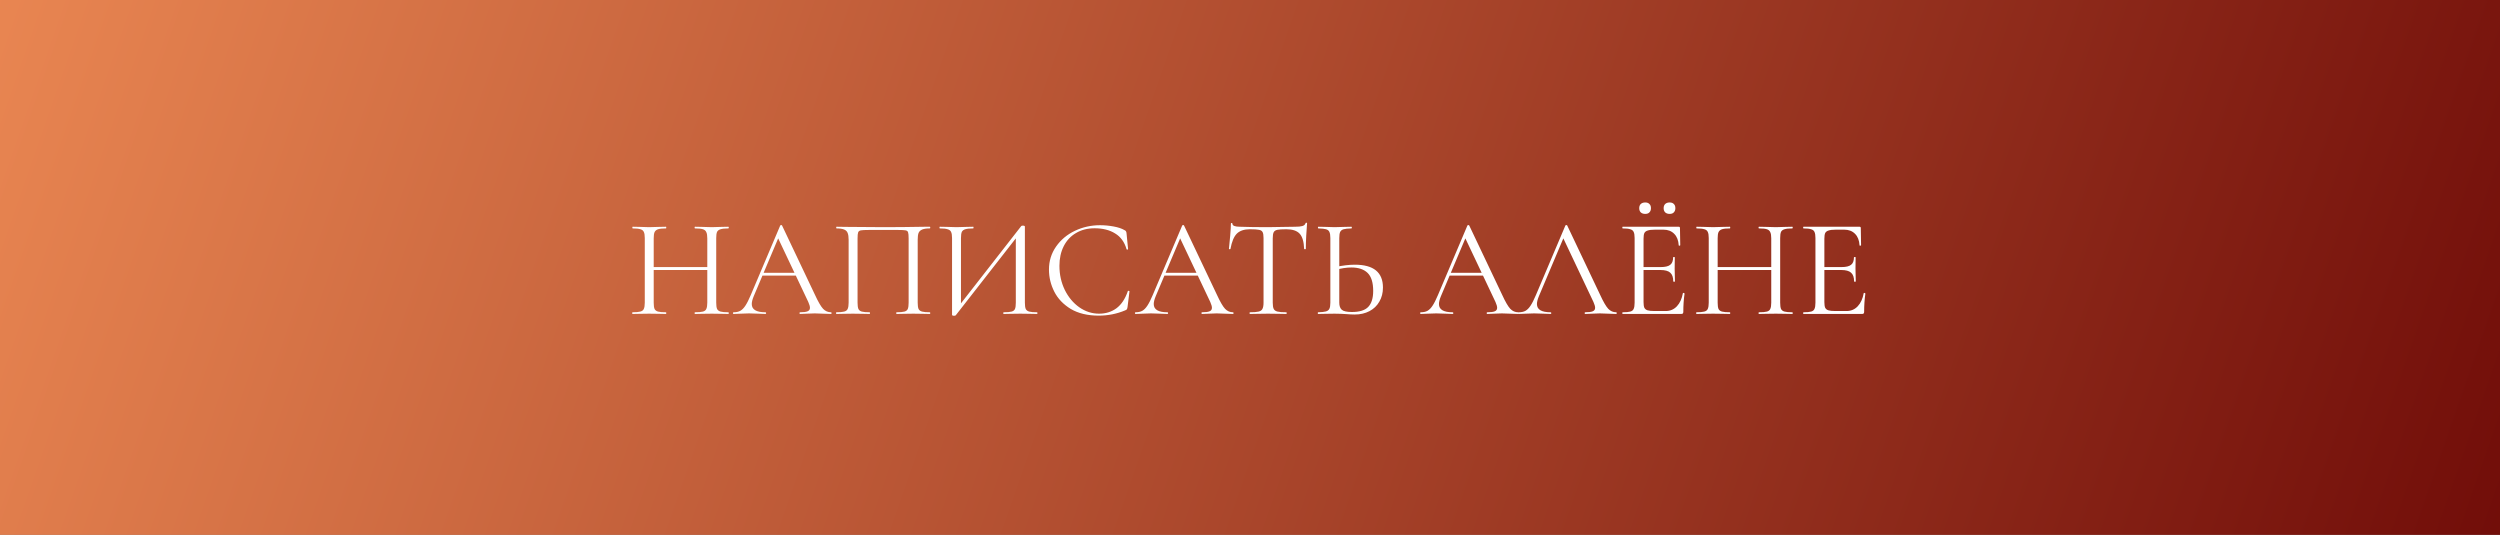 <?xml version="1.0" encoding="UTF-8"?> <svg xmlns="http://www.w3.org/2000/svg" width="215" height="46" viewBox="0 0 215 46" fill="none"><rect x="0" y="0" width="215" height="46" fill="#808080" stroke="none"/><rect width="215" height="46" fill="url(#paint0_linear_5863_1278)"></rect><path d="M60.827 20.496C60.827 20.256 60.799 20.08 60.743 19.968C60.695 19.848 60.599 19.764 60.455 19.716C60.311 19.668 60.083 19.644 59.771 19.644C59.747 19.644 59.735 19.62 59.735 19.572C59.735 19.524 59.747 19.5 59.771 19.5L60.347 19.512C60.699 19.528 60.991 19.536 61.223 19.536C61.439 19.536 61.715 19.528 62.051 19.512L62.639 19.5C62.663 19.5 62.675 19.524 62.675 19.572C62.675 19.62 62.663 19.644 62.639 19.644C62.335 19.644 62.111 19.668 61.967 19.716C61.823 19.756 61.723 19.832 61.667 19.944C61.619 20.056 61.595 20.232 61.595 20.472V26.028C61.595 26.268 61.619 26.448 61.667 26.568C61.723 26.68 61.823 26.756 61.967 26.796C62.111 26.836 62.335 26.856 62.639 26.856C62.663 26.856 62.675 26.88 62.675 26.928C62.675 26.976 62.663 27 62.639 27C62.391 27 62.195 26.996 62.051 26.988L61.223 26.976L60.347 26.988C60.203 26.996 60.011 27 59.771 27C59.747 27 59.735 26.976 59.735 26.928C59.735 26.88 59.747 26.856 59.771 26.856C60.083 26.856 60.311 26.836 60.455 26.796C60.599 26.756 60.695 26.68 60.743 26.568C60.799 26.448 60.827 26.268 60.827 26.028V20.496ZM55.799 22.968H61.163V23.22H55.799V22.968ZM55.451 20.472C55.451 20.232 55.423 20.056 55.367 19.944C55.319 19.832 55.223 19.756 55.079 19.716C54.935 19.668 54.711 19.644 54.407 19.644C54.391 19.644 54.383 19.62 54.383 19.572C54.383 19.524 54.391 19.5 54.407 19.5L55.019 19.512C55.355 19.528 55.623 19.536 55.823 19.536C56.055 19.536 56.347 19.528 56.699 19.512L57.275 19.5C57.291 19.5 57.299 19.524 57.299 19.572C57.299 19.62 57.291 19.644 57.275 19.644C56.971 19.644 56.743 19.668 56.591 19.716C56.447 19.764 56.347 19.848 56.291 19.968C56.243 20.08 56.219 20.256 56.219 20.496V26.028C56.219 26.268 56.243 26.448 56.291 26.568C56.347 26.68 56.447 26.756 56.591 26.796C56.735 26.836 56.963 26.856 57.275 26.856C57.291 26.856 57.299 26.88 57.299 26.928C57.299 26.976 57.291 27 57.275 27C57.027 27 56.831 26.996 56.687 26.988L55.823 26.976L54.995 26.988C54.851 26.996 54.651 27 54.395 27C54.379 27 54.371 26.976 54.371 26.928C54.371 26.88 54.379 26.856 54.395 26.856C54.699 26.856 54.923 26.836 55.067 26.796C55.219 26.756 55.319 26.68 55.367 26.568C55.423 26.448 55.451 26.268 55.451 26.028V20.472ZM65.528 23.46H68.708L68.792 23.7H65.408L65.528 23.46ZM71.468 26.856C71.5 26.856 71.516 26.88 71.516 26.928C71.516 26.976 71.5 27 71.468 27C71.316 27 71.08 26.992 70.76 26.976C70.44 26.96 70.208 26.952 70.064 26.952C69.888 26.952 69.664 26.96 69.392 26.976C69.136 26.992 68.94 27 68.804 27C68.772 27 68.756 26.976 68.756 26.928C68.756 26.88 68.772 26.856 68.804 26.856C69.108 26.856 69.324 26.828 69.452 26.772C69.588 26.716 69.656 26.616 69.656 26.472C69.656 26.352 69.608 26.184 69.512 25.968L66.848 20.34L67.148 19.968L64.82 25.476C64.708 25.748 64.652 25.972 64.652 26.148C64.652 26.62 65.044 26.856 65.828 26.856C65.868 26.856 65.888 26.88 65.888 26.928C65.888 26.976 65.868 27 65.828 27C65.684 27 65.476 26.992 65.204 26.976C64.9 26.96 64.636 26.952 64.412 26.952C64.204 26.952 63.964 26.96 63.692 26.976C63.452 26.992 63.252 27 63.092 27C63.052 27 63.032 26.976 63.032 26.928C63.032 26.88 63.052 26.856 63.092 26.856C63.316 26.856 63.504 26.816 63.656 26.736C63.816 26.648 63.964 26.5 64.1 26.292C64.244 26.076 64.4 25.768 64.568 25.368L67.1 19.392C67.116 19.368 67.144 19.356 67.184 19.356C67.224 19.356 67.248 19.368 67.256 19.392L70.088 25.356C70.36 25.948 70.592 26.348 70.784 26.556C70.976 26.756 71.204 26.856 71.468 26.856ZM79.966 26.856C79.99 26.856 80.002 26.88 80.002 26.928C80.002 26.976 79.99 27 79.966 27C79.71 27 79.51 26.996 79.366 26.988L78.55 26.976L77.698 26.988C77.554 26.996 77.358 27 77.11 27C77.086 27 77.074 26.976 77.074 26.928C77.074 26.88 77.086 26.856 77.11 26.856C77.414 26.856 77.638 26.836 77.782 26.796C77.926 26.756 78.022 26.68 78.07 26.568C78.118 26.448 78.142 26.268 78.142 26.028V20.52C78.142 20.248 78.126 20.068 78.094 19.98C78.07 19.892 78.002 19.836 77.89 19.812C77.778 19.788 77.55 19.776 77.206 19.776H74.746C74.386 19.776 74.146 19.788 74.026 19.812C73.906 19.836 73.83 19.896 73.798 19.992C73.766 20.08 73.75 20.256 73.75 20.52V26.028C73.75 26.268 73.774 26.448 73.822 26.568C73.878 26.68 73.974 26.756 74.11 26.796C74.254 26.836 74.482 26.856 74.794 26.856C74.81 26.856 74.818 26.88 74.818 26.928C74.818 26.976 74.81 27 74.794 27C74.546 27 74.35 26.996 74.206 26.988L73.342 26.976L72.526 26.988C72.382 26.996 72.182 27 71.926 27C71.91 27 71.902 26.976 71.902 26.928C71.902 26.88 71.91 26.856 71.926 26.856C72.23 26.856 72.454 26.836 72.598 26.796C72.75 26.756 72.85 26.68 72.898 26.568C72.954 26.448 72.982 26.268 72.982 26.028V20.616C72.982 20.368 72.954 20.176 72.898 20.04C72.85 19.904 72.75 19.804 72.598 19.74C72.446 19.676 72.226 19.644 71.938 19.644C71.922 19.644 71.914 19.62 71.914 19.572C71.914 19.524 71.922 19.5 71.938 19.5C72.21 19.5 72.47 19.504 72.718 19.512C73.758 19.528 74.85 19.536 75.994 19.536C77.034 19.536 78.226 19.524 79.57 19.5H79.966C79.99 19.5 80.002 19.524 80.002 19.572C80.002 19.62 79.99 19.644 79.966 19.644C79.678 19.644 79.458 19.676 79.306 19.74C79.154 19.804 79.05 19.904 78.994 20.04C78.946 20.176 78.922 20.368 78.922 20.616V26.028C78.922 26.268 78.946 26.448 78.994 26.568C79.05 26.68 79.15 26.756 79.294 26.796C79.438 26.836 79.662 26.856 79.966 26.856ZM87.828 19.44C87.852 19.416 87.896 19.404 87.96 19.404C88.08 19.404 88.14 19.432 88.14 19.488V26.028C88.14 26.268 88.164 26.448 88.212 26.568C88.268 26.68 88.368 26.756 88.512 26.796C88.656 26.836 88.88 26.856 89.184 26.856C89.208 26.856 89.22 26.88 89.22 26.928C89.22 26.976 89.208 27 89.184 27C88.936 27 88.736 26.996 88.584 26.988L87.756 26.976L86.88 26.988C86.744 26.996 86.556 27 86.316 27C86.292 27 86.28 26.976 86.28 26.928C86.28 26.88 86.292 26.856 86.316 26.856C86.628 26.856 86.856 26.836 87 26.796C87.144 26.756 87.24 26.68 87.288 26.568C87.336 26.456 87.36 26.276 87.36 26.028V20.16L87.588 20.208L82.2 27.108C82.176 27.14 82.128 27.156 82.056 27.156C81.936 27.156 81.876 27.128 81.876 27.072V20.472C81.876 20.232 81.848 20.056 81.792 19.944C81.744 19.832 81.644 19.756 81.492 19.716C81.348 19.668 81.124 19.644 80.82 19.644C80.804 19.644 80.796 19.62 80.796 19.572C80.796 19.524 80.804 19.5 80.82 19.5L81.444 19.512C81.78 19.528 82.052 19.536 82.26 19.536C82.492 19.536 82.784 19.528 83.136 19.512L83.7 19.5C83.716 19.5 83.724 19.524 83.724 19.572C83.724 19.62 83.716 19.644 83.7 19.644C83.388 19.644 83.16 19.668 83.016 19.716C82.872 19.756 82.772 19.832 82.716 19.944C82.668 20.056 82.644 20.232 82.644 20.472V26.412L82.428 26.364L87.828 19.44ZM94.603 19.368C94.987 19.368 95.375 19.404 95.767 19.476C96.159 19.548 96.471 19.652 96.703 19.788C96.775 19.82 96.819 19.856 96.835 19.896C96.859 19.928 96.875 19.988 96.883 20.076L97.015 21.42C97.015 21.444 96.995 21.46 96.955 21.468C96.915 21.468 96.891 21.456 96.883 21.432C96.707 20.816 96.379 20.364 95.899 20.076C95.427 19.78 94.839 19.632 94.135 19.632C93.527 19.632 92.995 19.768 92.539 20.04C92.083 20.304 91.731 20.68 91.483 21.168C91.235 21.656 91.111 22.22 91.111 22.86C91.111 23.604 91.263 24.292 91.567 24.924C91.879 25.556 92.295 26.056 92.815 26.424C93.343 26.792 93.911 26.976 94.519 26.976C95.095 26.976 95.595 26.82 96.019 26.508C96.443 26.188 96.767 25.7 96.991 25.044C96.991 25.02 97.007 25.008 97.039 25.008C97.063 25.008 97.083 25.012 97.099 25.02C97.123 25.028 97.135 25.04 97.135 25.056L96.967 26.412C96.951 26.508 96.931 26.572 96.907 26.604C96.891 26.628 96.847 26.656 96.775 26.688C96.055 26.992 95.295 27.144 94.495 27.144C93.535 27.144 92.731 26.952 92.083 26.568C91.443 26.176 90.971 25.68 90.667 25.08C90.363 24.48 90.211 23.848 90.211 23.184C90.211 22.448 90.415 21.788 90.823 21.204C91.231 20.62 91.771 20.168 92.443 19.848C93.115 19.528 93.835 19.368 94.603 19.368ZM100.098 23.46H103.278L103.362 23.7H99.978L100.098 23.46ZM106.038 26.856C106.07 26.856 106.086 26.88 106.086 26.928C106.086 26.976 106.07 27 106.038 27C105.886 27 105.65 26.992 105.33 26.976C105.01 26.96 104.778 26.952 104.634 26.952C104.458 26.952 104.234 26.96 103.962 26.976C103.706 26.992 103.51 27 103.374 27C103.342 27 103.326 26.976 103.326 26.928C103.326 26.88 103.342 26.856 103.374 26.856C103.678 26.856 103.894 26.828 104.022 26.772C104.158 26.716 104.226 26.616 104.226 26.472C104.226 26.352 104.178 26.184 104.082 25.968L101.418 20.34L101.718 19.968L99.39 25.476C99.278 25.748 99.222 25.972 99.222 26.148C99.222 26.62 99.614 26.856 100.398 26.856C100.438 26.856 100.458 26.88 100.458 26.928C100.458 26.976 100.438 27 100.398 27C100.254 27 100.046 26.992 99.774 26.976C99.47 26.96 99.206 26.952 98.982 26.952C98.774 26.952 98.534 26.96 98.262 26.976C98.022 26.992 97.822 27 97.662 27C97.622 27 97.602 26.976 97.602 26.928C97.602 26.88 97.622 26.856 97.662 26.856C97.886 26.856 98.074 26.816 98.226 26.736C98.386 26.648 98.534 26.5 98.67 26.292C98.814 26.076 98.97 25.768 99.138 25.368L101.67 19.392C101.686 19.368 101.714 19.356 101.754 19.356C101.794 19.356 101.818 19.368 101.826 19.392L104.658 25.356C104.93 25.948 105.162 26.348 105.354 26.556C105.546 26.756 105.774 26.856 106.038 26.856ZM107.488 19.716C106.992 19.716 106.616 19.844 106.36 20.1C106.112 20.356 105.932 20.792 105.82 21.408C105.82 21.424 105.796 21.432 105.748 21.432C105.708 21.432 105.688 21.424 105.688 21.408C105.72 21.12 105.756 20.744 105.796 20.28C105.836 19.816 105.856 19.468 105.856 19.236C105.856 19.196 105.876 19.176 105.916 19.176C105.964 19.176 105.988 19.196 105.988 19.236C105.988 19.412 106.204 19.5 106.636 19.5C107.324 19.524 108.128 19.536 109.048 19.536C109.52 19.536 110.02 19.528 110.548 19.512L111.364 19.5C111.652 19.5 111.864 19.48 112 19.44C112.144 19.4 112.236 19.32 112.276 19.2C112.284 19.168 112.308 19.152 112.348 19.152C112.388 19.152 112.408 19.168 112.408 19.2C112.384 19.432 112.36 19.784 112.336 20.256C112.312 20.728 112.3 21.112 112.3 21.408C112.3 21.424 112.276 21.432 112.228 21.432C112.18 21.432 112.156 21.424 112.156 21.408C112.132 20.784 112.004 20.348 111.772 20.1C111.54 19.844 111.156 19.716 110.62 19.716C110.26 19.716 110.004 19.732 109.852 19.764C109.7 19.796 109.596 19.864 109.54 19.968C109.484 20.072 109.456 20.248 109.456 20.496V26.028C109.456 26.276 109.484 26.456 109.54 26.568C109.596 26.68 109.704 26.756 109.864 26.796C110.024 26.836 110.276 26.856 110.62 26.856C110.644 26.856 110.656 26.88 110.656 26.928C110.656 26.976 110.644 27 110.62 27C110.356 27 110.144 26.996 109.984 26.988L109.048 26.976L108.148 26.988C107.988 26.996 107.768 27 107.488 27C107.472 27 107.464 26.976 107.464 26.928C107.464 26.88 107.472 26.856 107.488 26.856C107.832 26.856 108.084 26.836 108.244 26.796C108.404 26.756 108.512 26.68 108.568 26.568C108.632 26.448 108.664 26.268 108.664 26.028V20.472C108.664 20.224 108.636 20.052 108.58 19.956C108.524 19.852 108.42 19.788 108.268 19.764C108.116 19.732 107.856 19.716 107.488 19.716ZM116.51 27.048C116.302 27.048 116.054 27.036 115.766 27.012C115.654 27.004 115.51 26.996 115.334 26.988C115.166 26.98 114.978 26.976 114.77 26.976L113.978 26.988C113.826 26.996 113.618 27 113.354 27C113.338 27 113.33 26.976 113.33 26.928C113.33 26.88 113.338 26.856 113.354 26.856C113.666 26.848 113.89 26.824 114.026 26.784C114.17 26.744 114.27 26.668 114.326 26.556C114.382 26.444 114.41 26.268 114.41 26.028V20.472C114.41 20.232 114.382 20.056 114.326 19.944C114.278 19.832 114.182 19.756 114.038 19.716C113.902 19.676 113.682 19.652 113.378 19.644C113.354 19.644 113.342 19.62 113.342 19.572C113.342 19.524 113.354 19.5 113.378 19.5L113.954 19.512C114.274 19.528 114.546 19.536 114.77 19.536C115.002 19.536 115.294 19.528 115.646 19.512L116.222 19.5C116.246 19.5 116.258 19.524 116.258 19.572C116.258 19.62 116.246 19.644 116.222 19.644C115.918 19.652 115.694 19.676 115.55 19.716C115.406 19.756 115.306 19.836 115.25 19.956C115.202 20.068 115.178 20.248 115.178 20.496V26.028C115.178 26.308 115.25 26.512 115.394 26.64C115.538 26.768 115.83 26.832 116.27 26.832C116.918 26.832 117.382 26.688 117.662 26.4C117.95 26.104 118.094 25.644 118.094 25.02C118.094 24.3 117.934 23.784 117.614 23.472C117.294 23.16 116.83 23.004 116.222 23.004C115.814 23.004 115.358 23.072 114.854 23.208L114.83 22.968C115.446 22.832 116.01 22.764 116.522 22.764C118.13 22.764 118.934 23.42 118.934 24.732C118.934 25.188 118.83 25.592 118.622 25.944C118.422 26.296 118.138 26.568 117.77 26.76C117.402 26.952 116.982 27.048 116.51 27.048ZM124.626 23.46H127.806L127.89 23.7H124.506L124.626 23.46ZM130.566 26.856C130.598 26.856 130.614 26.88 130.614 26.928C130.614 26.976 130.598 27 130.566 27C130.414 27 130.178 26.992 129.858 26.976C129.538 26.96 129.306 26.952 129.162 26.952C128.986 26.952 128.762 26.96 128.49 26.976C128.234 26.992 128.038 27 127.902 27C127.87 27 127.854 26.976 127.854 26.928C127.854 26.88 127.87 26.856 127.902 26.856C128.206 26.856 128.422 26.828 128.55 26.772C128.686 26.716 128.754 26.616 128.754 26.472C128.754 26.352 128.706 26.184 128.61 25.968L125.946 20.34L126.246 19.968L123.918 25.476C123.806 25.748 123.75 25.972 123.75 26.148C123.75 26.62 124.142 26.856 124.926 26.856C124.966 26.856 124.986 26.88 124.986 26.928C124.986 26.976 124.966 27 124.926 27C124.782 27 124.574 26.992 124.302 26.976C123.998 26.96 123.734 26.952 123.51 26.952C123.302 26.952 123.062 26.96 122.79 26.976C122.55 26.992 122.35 27 122.19 27C122.15 27 122.13 26.976 122.13 26.928C122.13 26.88 122.15 26.856 122.19 26.856C122.414 26.856 122.602 26.816 122.754 26.736C122.914 26.648 123.062 26.5 123.198 26.292C123.342 26.076 123.498 25.768 123.666 25.368L126.198 19.392C126.214 19.368 126.242 19.356 126.282 19.356C126.322 19.356 126.346 19.368 126.354 19.392L129.186 25.356C129.458 25.948 129.69 26.348 129.882 26.556C130.074 26.756 130.302 26.856 130.566 26.856ZM130.616 27C130.576 27 130.556 26.976 130.556 26.928C130.556 26.88 130.576 26.856 130.616 26.856C130.84 26.856 131.028 26.816 131.18 26.736C131.34 26.648 131.488 26.5 131.624 26.292C131.768 26.076 131.924 25.768 132.092 25.368L134.624 19.392C134.64 19.368 134.668 19.356 134.708 19.356C134.748 19.356 134.772 19.368 134.78 19.392L137.612 25.356C137.884 25.948 138.116 26.348 138.308 26.556C138.5 26.756 138.728 26.856 138.992 26.856C139.024 26.856 139.04 26.88 139.04 26.928C139.04 26.976 139.024 27 138.992 27C138.84 27 138.604 26.992 138.284 26.976C137.964 26.96 137.732 26.952 137.588 26.952C137.412 26.952 137.188 26.96 136.916 26.976C136.66 26.992 136.464 27 136.328 27C136.296 27 136.28 26.976 136.28 26.928C136.28 26.88 136.296 26.856 136.328 26.856C136.632 26.856 136.848 26.828 136.976 26.772C137.112 26.716 137.18 26.616 137.18 26.472C137.18 26.352 137.132 26.184 137.036 25.968L134.372 20.34L134.672 19.968L132.344 25.476C132.232 25.748 132.176 25.972 132.176 26.148C132.176 26.62 132.568 26.856 133.352 26.856C133.392 26.856 133.412 26.88 133.412 26.928C133.412 26.976 133.392 27 133.352 27C133.208 27 133 26.992 132.728 26.976C132.424 26.96 132.16 26.952 131.936 26.952C131.728 26.952 131.488 26.96 131.216 26.976C130.976 26.992 130.776 27 130.616 27ZM139.545 27C139.529 27 139.521 26.976 139.521 26.928C139.521 26.88 139.529 26.856 139.545 26.856C139.849 26.856 140.069 26.836 140.205 26.796C140.349 26.756 140.445 26.68 140.493 26.568C140.549 26.448 140.577 26.268 140.577 26.028V20.472C140.577 20.232 140.549 20.056 140.493 19.944C140.445 19.832 140.349 19.756 140.205 19.716C140.069 19.668 139.849 19.644 139.545 19.644C139.529 19.644 139.521 19.62 139.521 19.572C139.521 19.524 139.529 19.5 139.545 19.5H144.369C144.441 19.5 144.477 19.536 144.477 19.608L144.501 21.084C144.501 21.108 144.477 21.124 144.429 21.132C144.389 21.132 144.369 21.12 144.369 21.096C144.345 20.672 144.217 20.344 143.985 20.112C143.753 19.872 143.445 19.752 143.061 19.752H142.329C142.049 19.752 141.841 19.776 141.705 19.824C141.569 19.864 141.473 19.936 141.417 20.04C141.369 20.144 141.345 20.308 141.345 20.532V25.98C141.345 26.196 141.369 26.36 141.417 26.472C141.473 26.576 141.565 26.648 141.693 26.688C141.821 26.728 142.021 26.748 142.293 26.748H143.253C143.637 26.748 143.957 26.612 144.213 26.34C144.469 26.068 144.641 25.692 144.729 25.212C144.729 25.196 144.745 25.188 144.777 25.188C144.801 25.188 144.821 25.196 144.837 25.212C144.861 25.22 144.873 25.228 144.873 25.236C144.801 25.74 144.765 26.268 144.765 26.82C144.765 26.884 144.749 26.932 144.717 26.964C144.693 26.988 144.645 27 144.573 27H139.545ZM143.901 24.204C143.901 23.852 143.813 23.6 143.637 23.448C143.469 23.296 143.185 23.22 142.785 23.22H140.985V22.968H142.821C143.205 22.968 143.477 22.904 143.637 22.776C143.805 22.648 143.889 22.432 143.889 22.128C143.889 22.112 143.913 22.104 143.961 22.104C144.009 22.104 144.033 22.112 144.033 22.128L144.021 23.1C144.021 23.332 144.025 23.508 144.033 23.628L144.045 24.204C144.045 24.22 144.021 24.228 143.973 24.228C143.925 24.228 143.901 24.22 143.901 24.204ZM141.489 18.396C141.329 18.396 141.201 18.352 141.105 18.264C141.017 18.176 140.973 18.056 140.973 17.904C140.973 17.752 141.017 17.632 141.105 17.544C141.201 17.456 141.329 17.412 141.489 17.412C141.649 17.412 141.769 17.456 141.849 17.544C141.937 17.624 141.981 17.744 141.981 17.904C141.981 18.056 141.937 18.176 141.849 18.264C141.769 18.352 141.649 18.396 141.489 18.396ZM143.589 18.396C143.429 18.396 143.301 18.352 143.205 18.264C143.117 18.176 143.073 18.056 143.073 17.904C143.073 17.752 143.117 17.632 143.205 17.544C143.301 17.456 143.429 17.412 143.589 17.412C143.749 17.412 143.869 17.456 143.949 17.544C144.037 17.624 144.081 17.744 144.081 17.904C144.081 18.056 144.037 18.176 143.949 18.264C143.869 18.352 143.749 18.396 143.589 18.396ZM152.327 20.496C152.327 20.256 152.299 20.08 152.243 19.968C152.195 19.848 152.099 19.764 151.955 19.716C151.811 19.668 151.583 19.644 151.271 19.644C151.247 19.644 151.235 19.62 151.235 19.572C151.235 19.524 151.247 19.5 151.271 19.5L151.847 19.512C152.199 19.528 152.491 19.536 152.723 19.536C152.939 19.536 153.215 19.528 153.551 19.512L154.139 19.5C154.163 19.5 154.175 19.524 154.175 19.572C154.175 19.62 154.163 19.644 154.139 19.644C153.835 19.644 153.611 19.668 153.467 19.716C153.323 19.756 153.223 19.832 153.167 19.944C153.119 20.056 153.095 20.232 153.095 20.472V26.028C153.095 26.268 153.119 26.448 153.167 26.568C153.223 26.68 153.323 26.756 153.467 26.796C153.611 26.836 153.835 26.856 154.139 26.856C154.163 26.856 154.175 26.88 154.175 26.928C154.175 26.976 154.163 27 154.139 27C153.891 27 153.695 26.996 153.551 26.988L152.723 26.976L151.847 26.988C151.703 26.996 151.511 27 151.271 27C151.247 27 151.235 26.976 151.235 26.928C151.235 26.88 151.247 26.856 151.271 26.856C151.583 26.856 151.811 26.836 151.955 26.796C152.099 26.756 152.195 26.68 152.243 26.568C152.299 26.448 152.327 26.268 152.327 26.028V20.496ZM147.299 22.968H152.663V23.22H147.299V22.968ZM146.951 20.472C146.951 20.232 146.923 20.056 146.867 19.944C146.819 19.832 146.723 19.756 146.579 19.716C146.435 19.668 146.211 19.644 145.907 19.644C145.891 19.644 145.883 19.62 145.883 19.572C145.883 19.524 145.891 19.5 145.907 19.5L146.519 19.512C146.855 19.528 147.123 19.536 147.323 19.536C147.555 19.536 147.847 19.528 148.199 19.512L148.775 19.5C148.791 19.5 148.799 19.524 148.799 19.572C148.799 19.62 148.791 19.644 148.775 19.644C148.471 19.644 148.243 19.668 148.091 19.716C147.947 19.764 147.847 19.848 147.791 19.968C147.743 20.08 147.719 20.256 147.719 20.496V26.028C147.719 26.268 147.743 26.448 147.791 26.568C147.847 26.68 147.947 26.756 148.091 26.796C148.235 26.836 148.463 26.856 148.775 26.856C148.791 26.856 148.799 26.88 148.799 26.928C148.799 26.976 148.791 27 148.775 27C148.527 27 148.331 26.996 148.187 26.988L147.323 26.976L146.495 26.988C146.351 26.996 146.151 27 145.895 27C145.879 27 145.871 26.976 145.871 26.928C145.871 26.88 145.879 26.856 145.895 26.856C146.199 26.856 146.423 26.836 146.567 26.796C146.719 26.756 146.819 26.68 146.867 26.568C146.923 26.448 146.951 26.268 146.951 26.028V20.472ZM155.096 27C155.08 27 155.072 26.976 155.072 26.928C155.072 26.88 155.08 26.856 155.096 26.856C155.4 26.856 155.62 26.836 155.756 26.796C155.9 26.756 155.996 26.68 156.044 26.568C156.1 26.448 156.128 26.268 156.128 26.028V20.472C156.128 20.232 156.1 20.056 156.044 19.944C155.996 19.832 155.9 19.756 155.756 19.716C155.62 19.668 155.4 19.644 155.096 19.644C155.08 19.644 155.072 19.62 155.072 19.572C155.072 19.524 155.08 19.5 155.096 19.5H159.92C159.992 19.5 160.028 19.536 160.028 19.608L160.052 21.084C160.052 21.108 160.028 21.124 159.98 21.132C159.94 21.132 159.92 21.12 159.92 21.096C159.896 20.672 159.768 20.344 159.536 20.112C159.304 19.872 158.996 19.752 158.612 19.752H157.88C157.6 19.752 157.392 19.776 157.256 19.824C157.12 19.864 157.024 19.936 156.968 20.04C156.92 20.144 156.896 20.308 156.896 20.532V25.98C156.896 26.196 156.92 26.36 156.968 26.472C157.024 26.576 157.116 26.648 157.244 26.688C157.372 26.728 157.572 26.748 157.844 26.748H158.804C159.188 26.748 159.508 26.612 159.764 26.34C160.02 26.068 160.192 25.692 160.28 25.212C160.28 25.196 160.296 25.188 160.328 25.188C160.352 25.188 160.372 25.196 160.388 25.212C160.412 25.22 160.424 25.228 160.424 25.236C160.352 25.74 160.316 26.268 160.316 26.82C160.316 26.884 160.3 26.932 160.268 26.964C160.244 26.988 160.196 27 160.124 27H155.096ZM159.452 24.204C159.452 23.852 159.364 23.6 159.188 23.448C159.02 23.296 158.736 23.22 158.336 23.22H156.536V22.968H158.372C158.756 22.968 159.028 22.904 159.188 22.776C159.356 22.648 159.44 22.432 159.44 22.128C159.44 22.112 159.464 22.104 159.512 22.104C159.56 22.104 159.584 22.112 159.584 22.128L159.572 23.1C159.572 23.332 159.576 23.508 159.584 23.628L159.596 24.204C159.596 24.22 159.572 24.228 159.524 24.228C159.476 24.228 159.452 24.22 159.452 24.204Z" fill="white"></path><defs><linearGradient id="paint0_linear_5863_1278" x1="-36" y1="-21.5" x2="215" y2="66" gradientUnits="userSpaceOnUse"><stop stop-color="#FF9C5F"></stop><stop offset="1" stop-color="#6E0A07"></stop></linearGradient></defs></svg> 